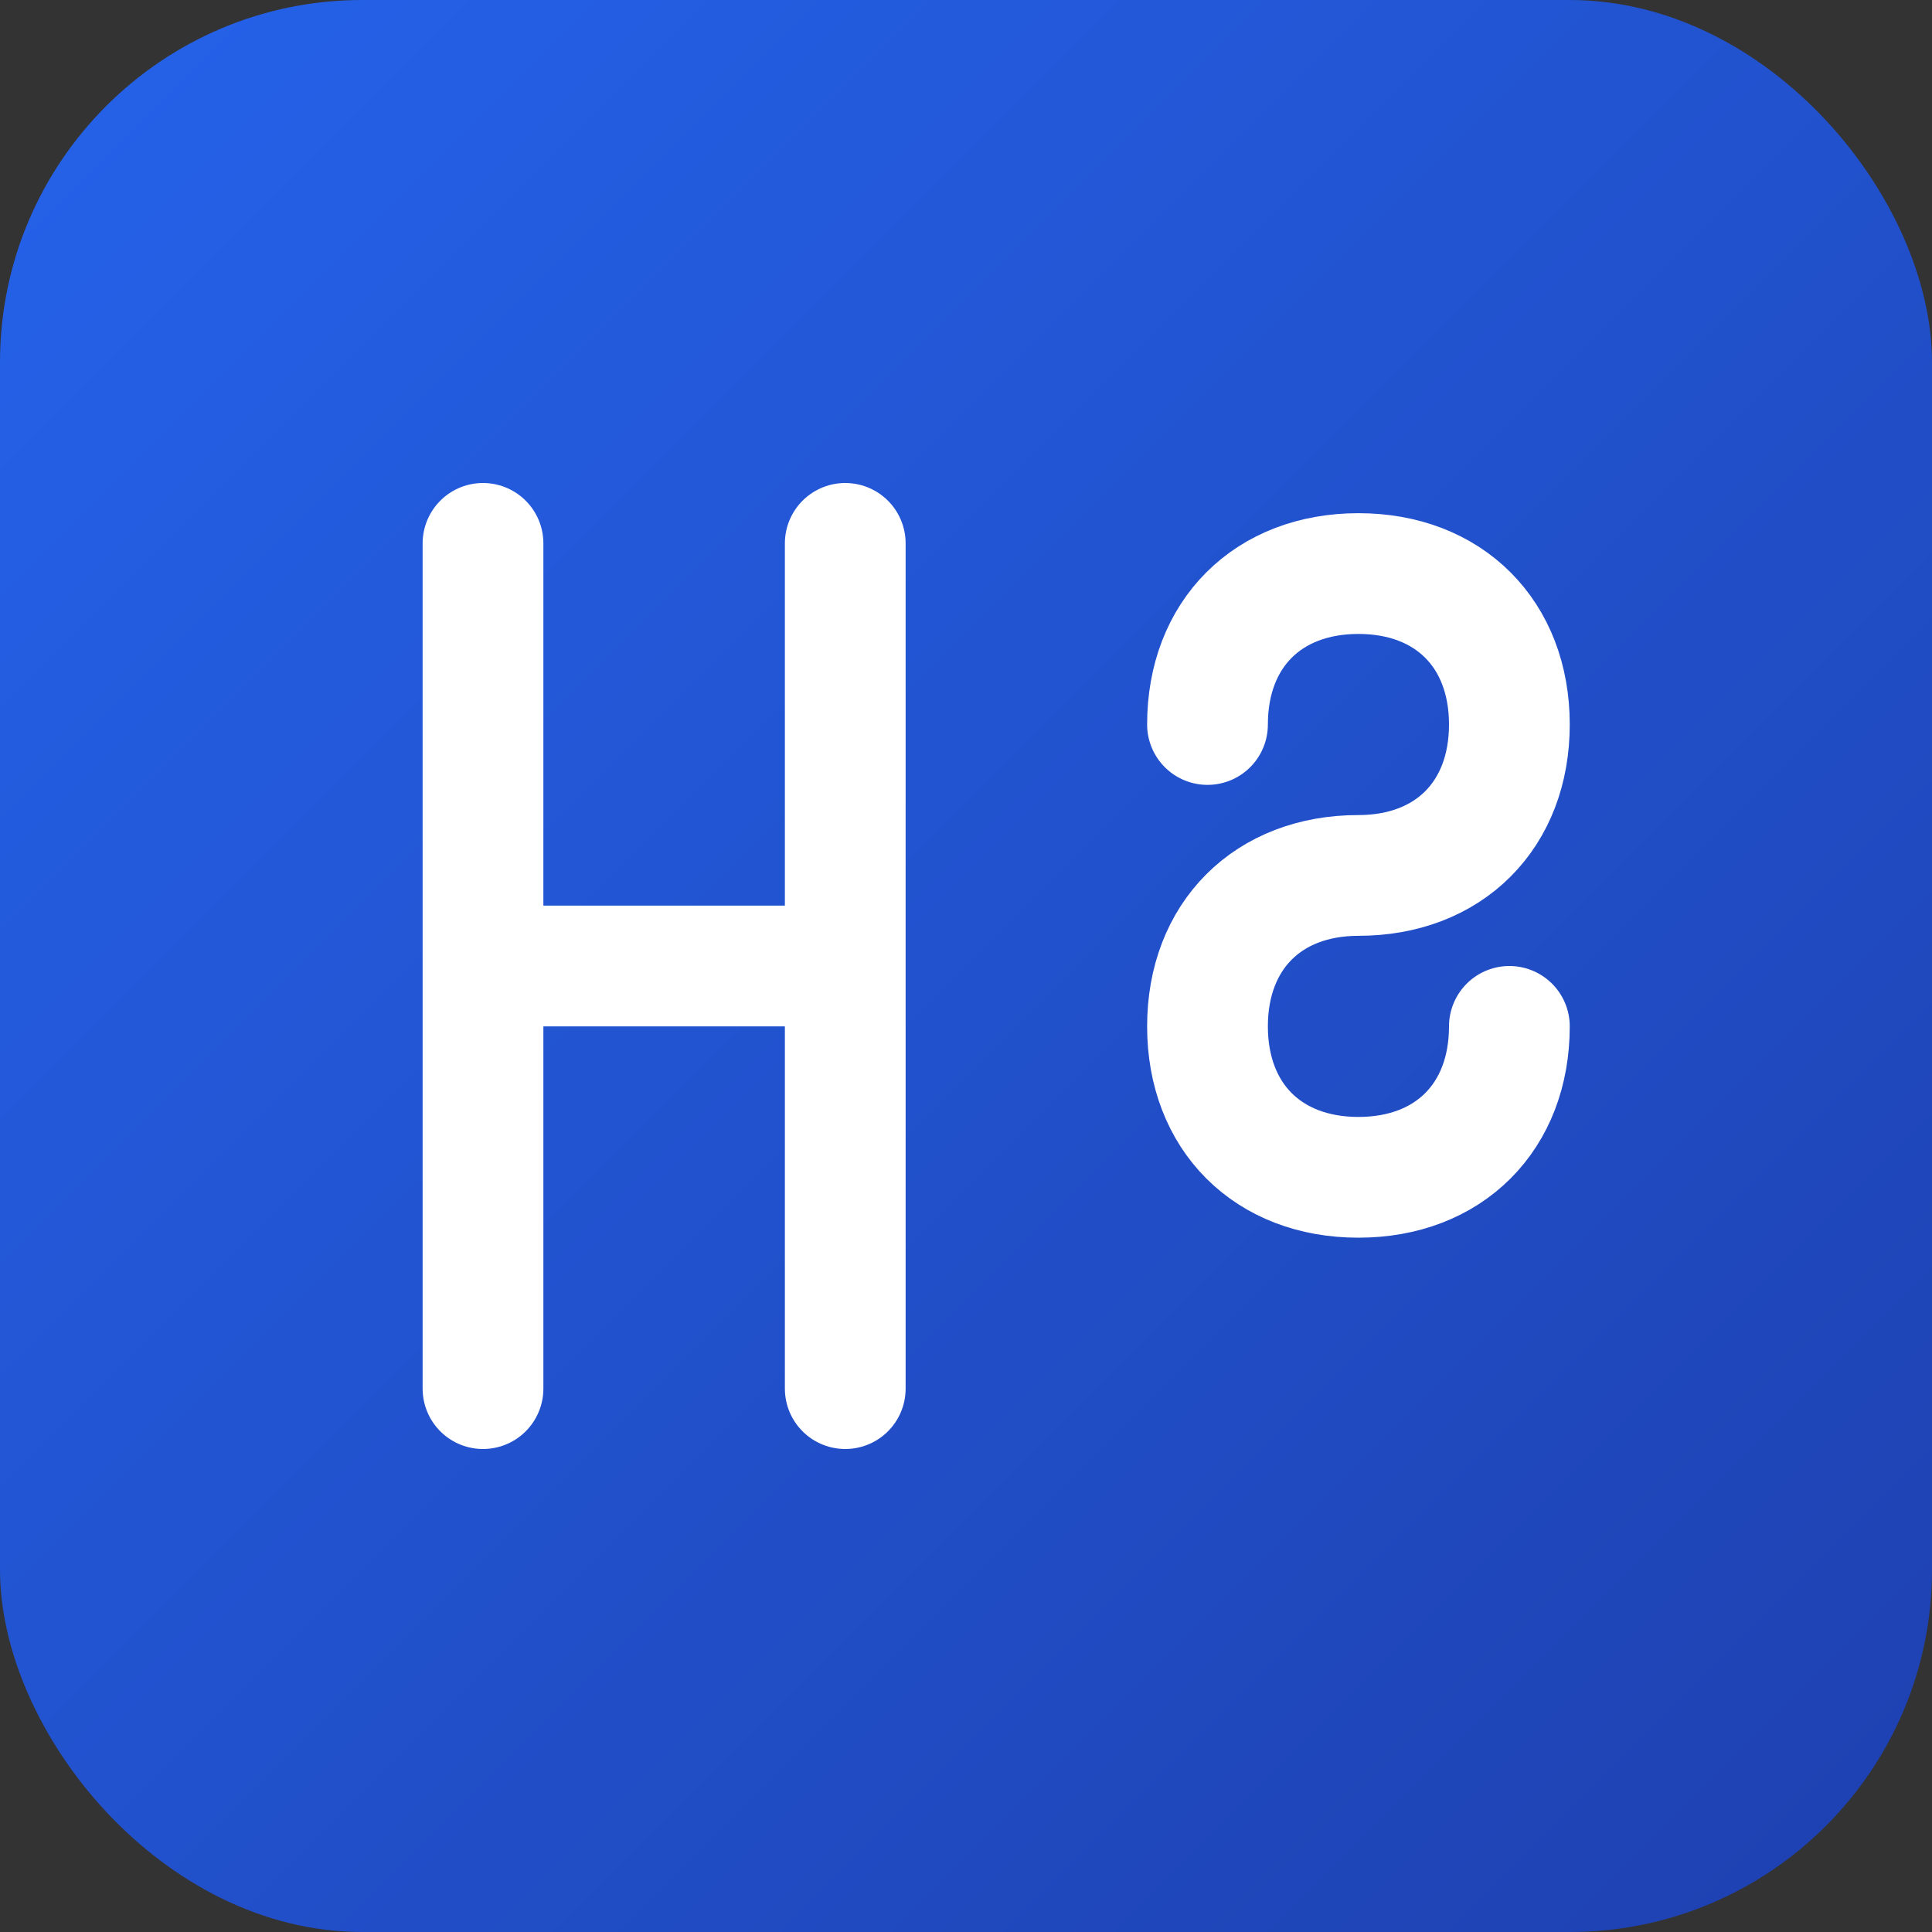 <svg xmlns="http://www.w3.org/2000/svg" viewBox="0 0 32 32">
  <rect x="0" y="0" width="32" height="32" fill="#333333" stroke="none"/>
  <defs>
    <linearGradient id="bgGradient" x1="0%" y1="0%" x2="100%" y2="100%">
      <stop offset="0%" style="stop-color:#2563eb;stop-opacity:1" />
      <stop offset="100%" style="stop-color:#1e40af;stop-opacity:1" />
    </linearGradient>
  </defs>
  
  <!-- Background -->
  <rect width="32" height="32" rx="6" fill="url(#bgGradient)"/>
  
  <!-- Letter H -->
  <path d="M8 9v14M8 16h6M14 9v14" stroke="white" stroke-width="2" stroke-linecap="round"/>
  
  <!-- Letter S -->
  <path d="M20 12c0-1.5 1-2.5 2.5-2.5s2.5 1 2.5 2.5-1 2.5-2.5 2.5-2.5 1-2.5 2.5 1 2.5 2.5 2.5 2.5-1 2.5-2.5" stroke="white" stroke-width="2" stroke-linecap="round" fill="none"/>
</svg>